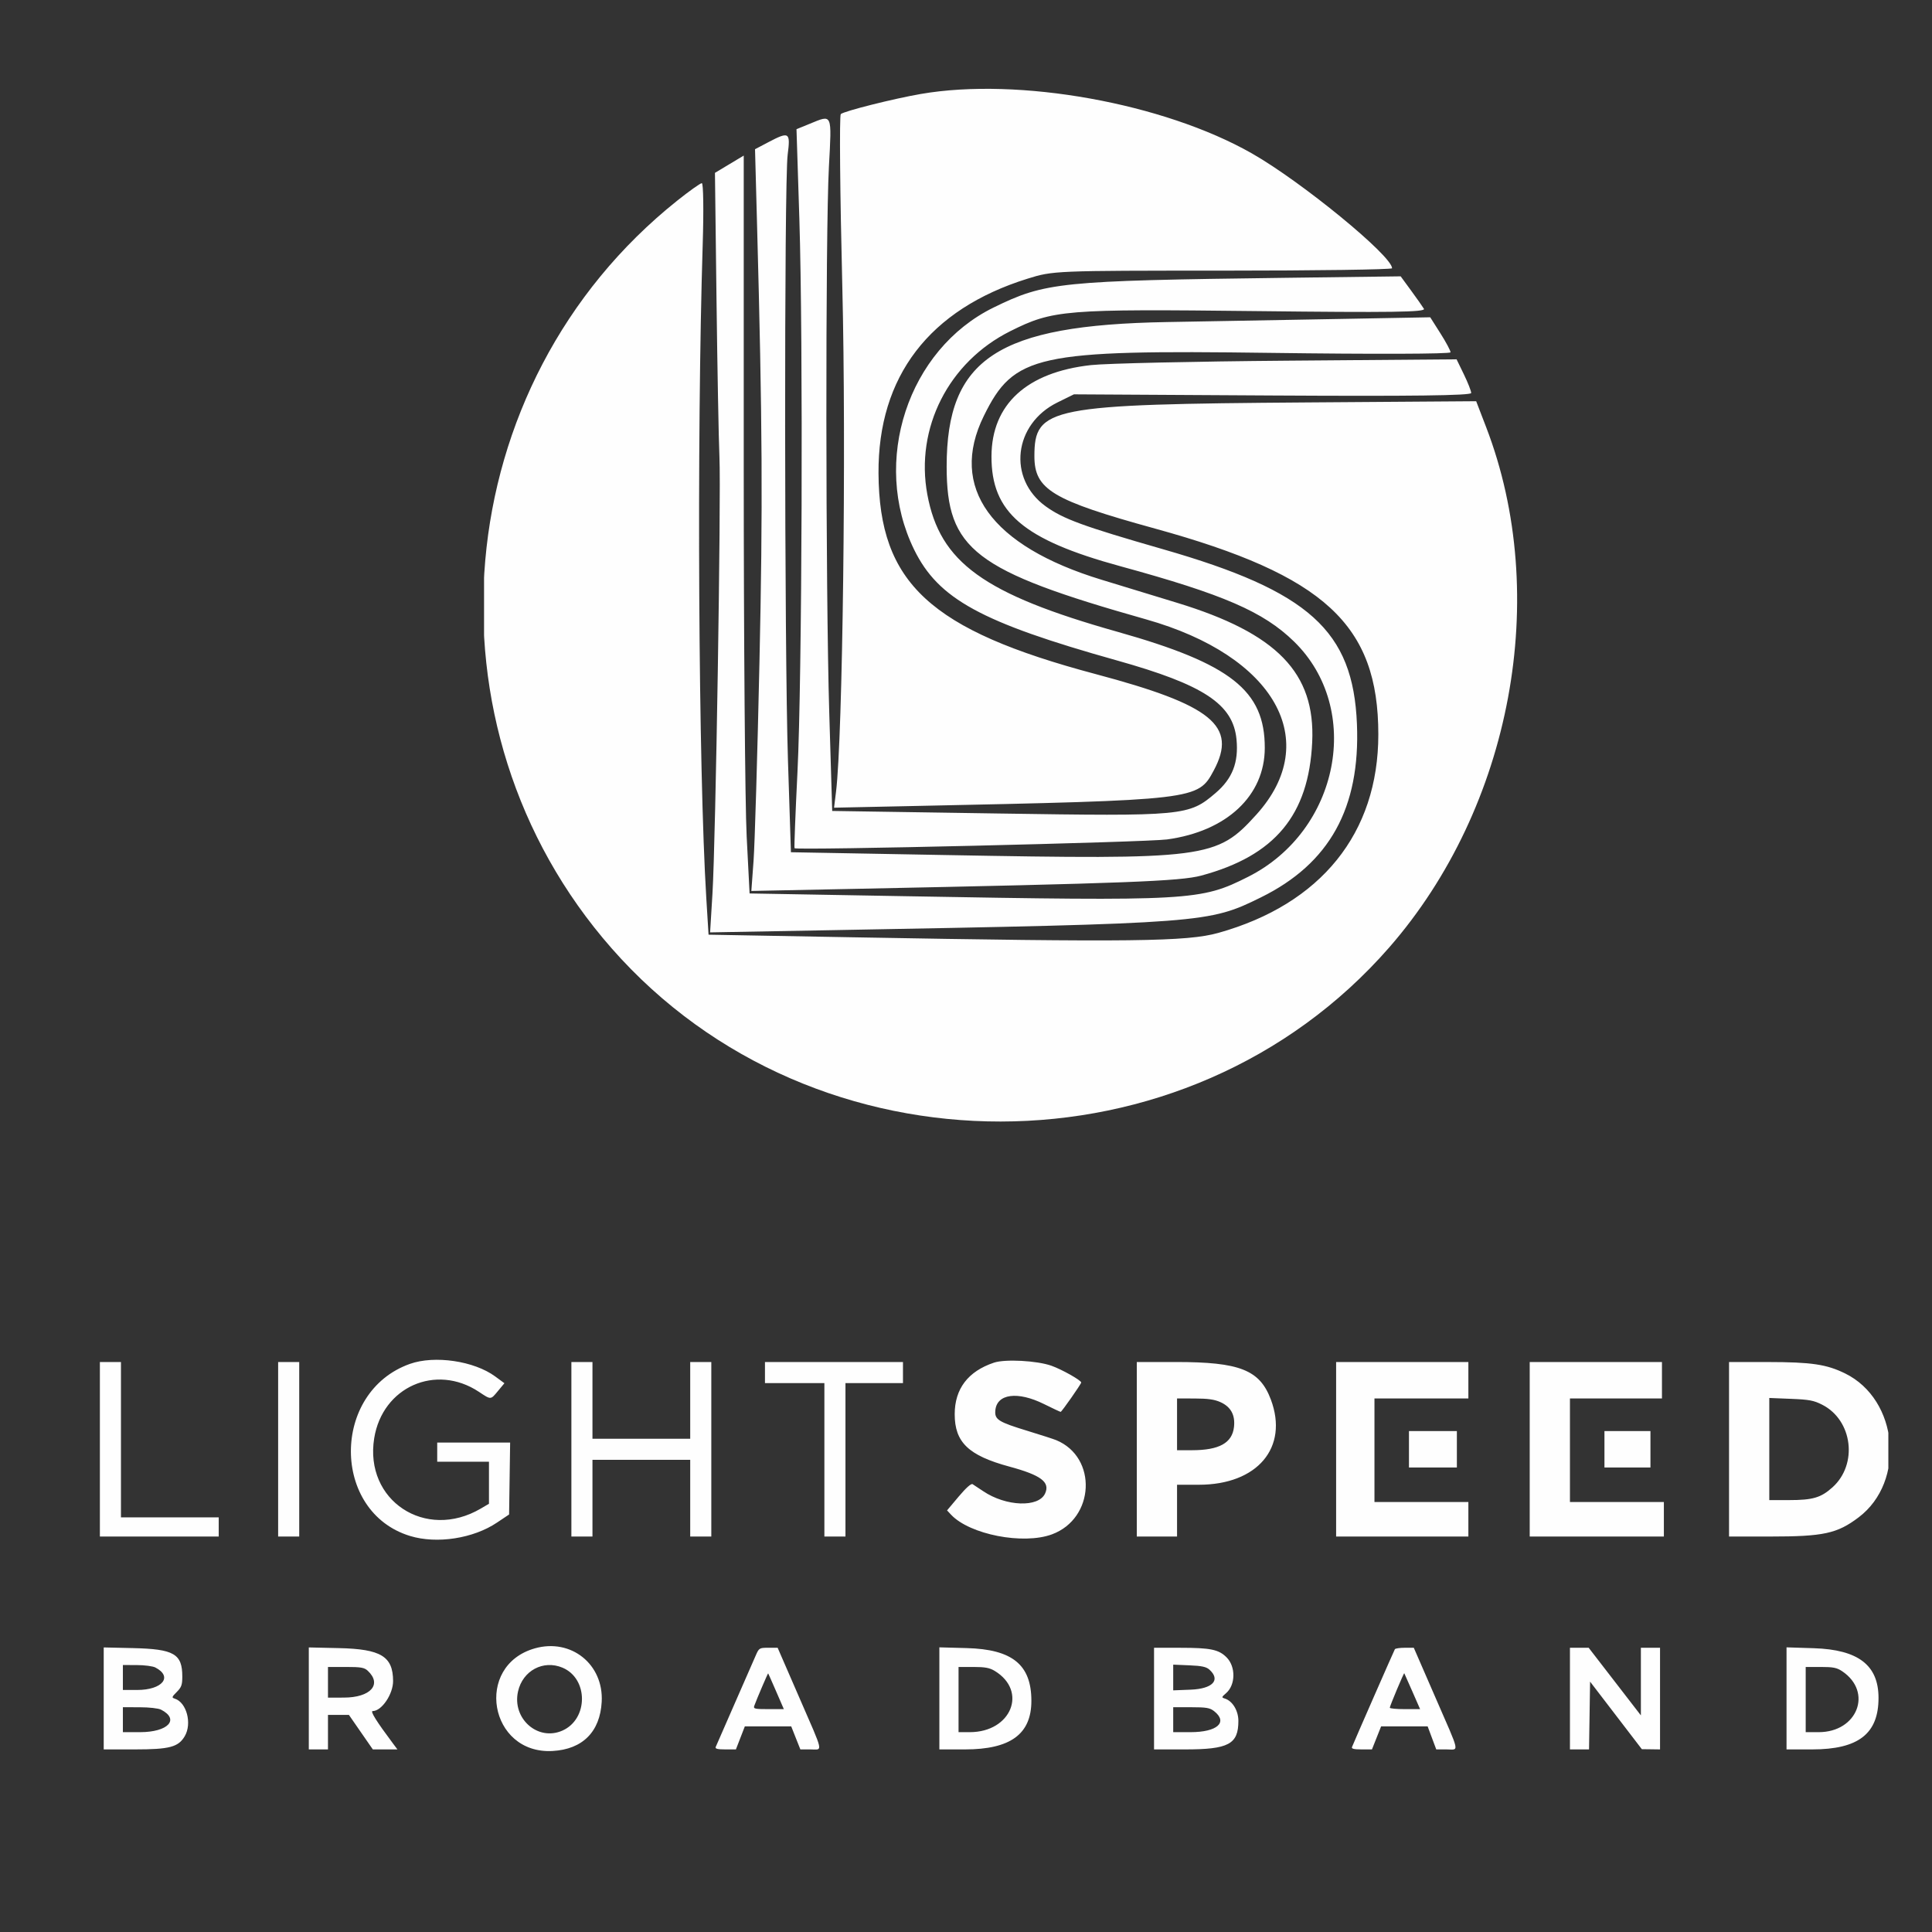 <svg xmlns="http://www.w3.org/2000/svg" xmlns:xlink="http://www.w3.org/1999/xlink" width="800" zoomAndPan="magnify" viewBox="0 0 600 600" height="800" preserveAspectRatio="xMidYMid meet" version="1.0"><rect x="0" y="0" width="600" height="600" fill="#333333" stroke="none"/><defs><clipPath id="d210b29a0e"><path d="M 150.328 27.297 L 486.305 27.297 L 486.305 348.875 L 150.328 348.875 Z M 150.328 27.297 " clip-rule="nonzero"/></clipPath><clipPath id="3376b2df87"><path d="M 13.363 393.387 L 586.445 393.387 L 586.445 572.895 L 13.363 572.895 Z M 13.363 393.387 " clip-rule="nonzero"/></clipPath></defs><g clip-path="url(#d210b29a0e)"><path fill="#fefefe" d="M 285.984 29.18 C 277.492 30.648 262.094 34.516 261.113 35.434 C 260.652 35.859 260.867 59.945 261.586 88.953 C 262.832 138.988 261.711 229.031 259.637 245.871 L 259.023 250.836 L 283.453 250.32 C 371.715 248.469 372.027 248.43 376.926 239.305 C 384.375 225.43 376.484 218.98 340.281 209.348 C 288.777 195.637 273.043 181.098 272.828 147.004 C 272.645 116.91 288.594 96.066 319.098 86.551 C 327.043 84.07 327.543 84.051 379.715 84.051 C 408.648 84.051 432.324 83.715 432.32 83.309 C 432.32 79.461 404.227 56.441 388.809 47.656 C 361.363 32.02 316.359 23.934 285.984 29.18 M 251.453 38.449 L 247.359 40.121 L 248.246 67.957 C 249.449 105.75 249.094 210.988 247.66 239.766 C 247.023 252.637 246.609 263.285 246.75 263.422 C 247.465 264.133 355.957 261.574 362.434 260.695 C 380.961 258.176 392.762 247.133 392.789 232.289 C 392.824 214.465 382.277 206.148 347.062 196.215 C 305.484 184.492 291.883 174.664 287.988 153.547 C 284.184 132.926 294.594 112.434 313.734 102.859 C 327.039 96.211 330.461 95.934 390.402 96.617 C 432.125 97.098 442.848 96.945 442.207 95.895 C 441.766 95.172 439.961 92.605 438.195 90.195 L 434.992 85.82 L 399.207 86.277 C 329.043 87.18 324.672 87.625 308.582 95.496 C 281.957 108.523 270.508 143.363 283.887 170.68 C 291.402 186.027 304.656 193.273 346.867 205.105 C 373.879 212.684 382.953 218.668 384.008 229.621 C 384.695 236.789 382.742 241.805 377.527 246.262 C 369.184 253.398 367.871 253.523 309.969 252.637 L 258.449 251.848 L 257.531 221.301 C 256.391 183.461 256.324 72.328 257.426 51.773 C 258.328 34.984 258.574 35.535 251.453 38.449 M 238.602 44.168 L 234.48 46.34 L 235.117 69.996 C 236.773 131.242 236.918 157.203 235.855 205.695 C 235.227 234.449 234.398 262.191 234.023 267.336 L 233.336 276.695 L 265.266 276.047 C 349.559 274.328 366.523 273.68 373.039 271.93 C 395.961 265.758 406.441 253.148 407.516 230.461 C 408.527 208.969 396.609 196.684 365.559 187.207 C 359.688 185.41 349.121 182.188 342.082 180.039 C 307.691 169.543 294.625 151.375 305.52 129.207 C 314.902 110.117 321.785 108.605 394.668 109.59 C 426.461 110.023 450.48 109.945 450.48 109.41 C 450.48 108.898 449.062 106.238 447.324 103.508 L 444.168 98.535 L 417.68 99.023 C 403.117 99.293 378.219 99.738 362.359 100.016 C 309.84 100.945 293.992 111.336 293.992 144.871 C 293.992 170.688 302.559 177.25 355.945 192.355 C 395.922 203.668 410.859 230.113 390.18 252.98 C 377.824 266.641 374.895 267.023 293.312 265.535 L 245.629 264.668 L 244.711 236.246 C 243.586 201.5 243.516 56.535 244.617 48.039 C 245.527 41.027 245.094 40.75 238.602 44.168 M 226.504 51 L 222.035 53.68 L 222.516 92.875 C 222.781 114.43 223.191 136.523 223.43 141.969 C 223.969 154.262 222.262 261.07 221.262 277.508 L 220.527 289.562 L 257.797 288.883 C 374.277 286.746 375.41 286.656 391.566 278.703 C 412.918 268.191 422.484 250.914 421.41 224.832 C 420.215 195.875 406.605 183.609 361.207 170.574 C 336.406 163.449 330.172 161.168 324.73 157.23 C 312.848 148.633 314.785 131.68 328.414 124.977 L 333.516 122.465 L 395.203 122.824 C 438.148 123.074 456.891 122.84 456.891 122.051 C 456.891 121.43 455.867 118.82 454.617 116.254 L 452.352 111.59 L 399.875 112.012 C 371.016 112.242 343.551 112.859 338.844 113.379 C 318.891 115.578 307.98 125.559 307.914 141.672 C 307.84 159.141 317.738 167.594 347.938 175.848 C 380 184.613 392.371 189.973 401.863 199.227 C 423.336 220.172 415.965 258.008 387.629 272.293 C 372.867 279.738 370.07 279.898 280.484 278.312 L 232.793 277.469 L 231.883 259.719 C 231.383 249.961 230.973 198.398 230.973 145.141 C 230.973 91.883 230.973 48.309 230.973 48.316 C 230.973 48.32 228.965 49.531 226.504 51 M 210.344 62.293 C 138.887 119.289 129.547 225.777 189.977 294.543 C 253.055 366.336 368.574 366.199 431.414 294.258 C 469.488 250.664 481.711 185.051 461.516 132.602 L 458.438 124.602 L 406.125 124.977 C 325.832 125.555 321.242 126.457 321.242 141.672 C 321.242 152.039 326.785 155.363 358.723 164.16 C 411.395 178.668 428.051 194.027 428.051 228.102 C 428.051 258.73 410.266 280.789 378.379 289.715 C 368.648 292.438 351.547 292.641 264.5 291.078 L 220.047 290.273 L 219.348 278.93 C 216.906 239.113 216.344 136.219 218.234 75.781 C 218.562 65.363 218.438 56.855 217.961 56.879 C 217.477 56.898 214.055 59.332 210.344 62.293 M 708.719 81.363 C 664.789 96.926 664.875 163.793 708.844 177.121 C 723.75 181.645 744 178.523 757.215 169.676 L 763.984 165.145 L 764.277 145.141 L 764.566 125.133 L 723.93 125.133 L 723.93 135.801 L 752.766 135.801 L 752.766 159.188 L 748.195 161.863 C 717.398 179.895 683.219 157.371 688.805 122.738 C 693.402 94.195 723.141 81.023 747.145 96.895 C 754.016 101.438 753.617 101.457 757.875 96.34 L 761.379 92.121 L 756.273 88.367 C 744.512 79.727 722.496 76.48 708.719 81.363 M 1034.227 80.668 C 1019.77 85.484 1012.328 95.23 1012.328 109.359 C 1012.328 124.988 1020.023 132.352 1042.77 138.5 C 1060.445 143.273 1065.59 147.137 1062.703 153.461 C 1059.082 161.402 1040.895 160.723 1028.184 152.172 C 1025.633 150.457 1022.977 148.703 1022.277 148.273 C 1021.488 147.789 1018.594 150.367 1014.535 155.188 L 1008.059 162.875 L 1010.316 165.277 C 1020.695 176.309 1050.469 182.105 1066.496 176.211 C 1090.402 167.418 1091.992 133.375 1068.941 123.812 C 1067.473 123.203 1060.402 120.914 1053.223 118.73 C 1036.605 113.668 1034.535 112.371 1034.969 107.301 C 1035.766 97.977 1047.387 96.434 1062.074 103.707 C 1066.914 106.102 1071.098 108.059 1071.375 108.059 C 1071.941 108.059 1082.832 92.531 1082.832 91.723 C 1082.832 90.504 1071.984 84.41 1066.188 82.371 C 1058.133 79.539 1040.449 78.598 1034.227 80.668 M 535.934 128.867 L 535.934 177.414 L 602.156 177.414 L 602.156 166.746 L 547.68 166.746 L 547.68 80.316 L 535.934 80.316 L 535.934 128.867 M 635.273 128.867 L 635.273 177.414 L 647.02 177.414 L 647.02 80.316 L 635.273 80.316 L 635.273 128.867 M 798.699 128.867 L 798.699 177.414 L 810.449 177.414 L 810.449 134.734 L 864.926 134.734 L 864.926 177.414 L 876.676 177.414 L 876.676 80.316 L 864.926 80.316 L 864.926 122.996 L 810.449 122.996 L 810.449 80.316 L 798.699 80.316 L 798.699 128.867 M 906.582 86.184 L 906.582 92.055 L 939.699 92.055 L 939.699 177.414 L 951.445 177.414 L 951.445 92.055 L 983.492 92.055 L 983.492 80.316 L 906.582 80.316 L 906.582 86.184 M 1113.805 128.867 L 1113.805 177.414 L 1136.238 177.414 L 1136.238 148.605 L 1148.406 148.605 C 1181.004 148.605 1198.523 127.926 1188.531 101.242 C 1182.336 84.703 1171.23 80.316 1135.559 80.316 L 1113.805 80.316 L 1113.805 128.867 M 1224.895 128.867 L 1224.895 177.414 L 1298.594 177.414 L 1298.594 158.207 L 1246.258 158.207 L 1246.258 100.59 L 1298.594 100.59 L 1298.594 80.316 L 1224.895 80.316 L 1224.895 128.867 M 1332.781 128.867 L 1332.781 177.414 L 1407.547 177.414 L 1407.547 158.207 L 1355.211 158.207 L 1355.211 100.59 L 1406.48 100.59 L 1406.48 80.316 L 1332.781 80.316 L 1332.781 128.867 M 1443.867 128.867 L 1443.867 177.414 L 1466.781 177.414 C 1496.539 177.414 1504.105 175.781 1516.074 166.758 C 1542.523 146.816 1538.262 101.254 1508.586 86.691 C 1498.172 81.586 1489.836 80.359 1465.496 80.332 L 1443.867 80.316 L 1443.867 128.867 M 1160.465 102.664 C 1166.246 105.285 1168.723 109.84 1167.969 116.473 C 1166.965 125.387 1159.711 129.383 1144.516 129.395 L 1136.238 129.402 L 1136.238 100.59 L 1146.117 100.613 C 1153.504 100.633 1157.125 101.148 1160.465 102.664 M 1495.875 104.125 C 1512.746 112.762 1515.766 137.234 1501.539 150.016 C 1495.055 155.836 1490.578 157.145 1477.125 157.145 L 1466.301 157.145 L 1466.301 100.32 L 1478.312 100.805 C 1488.652 101.223 1491.105 101.688 1495.875 104.125 M 1265.484 128.867 L 1265.484 139.004 L 1292.188 139.004 L 1292.188 118.73 L 1265.484 118.73 L 1265.484 128.867 M 1374.438 128.867 L 1374.438 139.004 L 1400.07 139.004 L 1400.07 118.73 L 1374.438 118.73 L 1374.438 128.867 M 778.352 239.629 C 744.332 249.234 752.879 298.684 788.219 296.73 C 804.918 295.809 814.676 286.066 815.598 269.383 C 816.754 248.492 798.523 233.93 778.352 239.629 M 538.07 267.484 L 538.07 295.855 L 555.359 295.855 C 574.723 295.855 579.645 294.559 583.219 288.512 C 587.391 281.461 584.266 269.695 577.66 267.602 C 575.875 267.035 575.98 266.684 578.777 263.895 C 581.379 261.297 581.863 259.949 581.863 255.34 C 581.863 242.672 577.246 240.012 554.359 239.488 L 538.07 239.113 L 538.07 267.484 M 652.363 267.484 L 652.363 295.855 L 663.043 295.855 L 663.043 276.648 L 674.715 276.648 L 681.375 286.254 L 688.039 295.855 L 701.754 295.855 L 699.152 292.391 C 690.074 280.281 686.469 274.516 687.969 274.516 C 692.984 274.516 699.379 265.086 699.34 257.742 C 699.258 244.066 692.559 240.016 669.188 239.492 L 652.363 239.117 L 652.363 267.484 M 901.332 243.84 C 900.25 246.332 894.934 258.457 889.512 270.781 C 884.094 283.105 879.418 293.793 879.121 294.523 C 878.73 295.496 880.188 295.855 884.484 295.855 L 890.387 295.855 L 892.871 289.457 L 895.355 283.051 L 921.219 283.051 L 923.762 289.457 L 926.309 295.855 L 931.934 295.855 C 938.953 295.855 939.621 298.93 925.617 266.781 L 913.648 239.305 L 908.473 239.305 C 903.41 239.305 903.262 239.398 901.332 243.84 M 1003.785 267.461 L 1003.785 295.855 L 1018.016 295.855 C 1043.391 295.855 1055.059 287.344 1055.059 268.828 C 1055.059 248.758 1044.496 240.16 1019.008 239.477 L 1003.785 239.07 L 1003.785 267.461 M 1123.418 267.582 L 1123.418 295.855 L 1140.707 295.855 C 1164.984 295.855 1170.418 292.957 1170.418 279.988 C 1170.418 274.305 1167.16 268.918 1162.91 267.57 C 1160.957 266.953 1160.996 266.781 1163.547 264.582 C 1168.883 259.98 1169.027 249.82 1163.84 244.629 C 1159.457 240.258 1154.914 239.316 1138.105 239.309 L 1123.418 239.305 L 1123.418 267.582 M 1257.637 240.105 C 1257.184 240.836 1234.969 291.43 1233.742 294.523 C 1233.355 295.492 1234.805 295.855 1239.039 295.855 L 1244.867 295.855 L 1247.41 289.457 L 1249.961 283.051 L 1275.906 283.051 L 1278.305 289.457 L 1280.699 295.855 L 1286.445 295.855 C 1293.562 295.855 1294.27 299.145 1280.18 266.836 L 1268.176 239.305 L 1263.156 239.305 C 1260.395 239.305 1257.91 239.668 1257.637 240.105 M 1355.211 267.582 L 1355.211 295.855 L 1365.844 295.855 L 1366.133 277 L 1366.426 258.137 L 1380.844 276.93 L 1395.266 295.719 L 1400.34 295.789 L 1405.41 295.855 L 1405.41 239.305 L 1394.734 239.305 L 1394.734 276.918 L 1380.188 258.109 L 1365.645 239.305 L 1355.211 239.305 L 1355.211 267.582 M 1475.91 267.461 L 1475.91 295.855 L 1490.141 295.855 C 1515.98 295.855 1527.207 287.145 1527.172 267.121 C 1527.137 248.973 1515.863 240.344 1491.133 239.551 L 1475.91 239.07 L 1475.91 267.461 M 566.805 250.258 C 576.773 255.379 570.809 262.781 556.711 262.781 L 548.75 262.781 L 548.75 248.906 L 556.496 248.926 C 560.754 248.93 565.395 249.531 566.805 250.258 M 793.711 250.363 C 808.227 256.426 808.219 278.969 793.695 285.383 C 779.996 291.438 765.562 278.727 768.965 263.602 C 771.57 252.031 783.023 245.902 793.711 250.363 M 1154.285 251.473 C 1160.684 257.262 1156.094 262.145 1143.801 262.617 L 1134.102 262.992 L 1134.102 248.688 L 1143.07 249.066 C 1150.027 249.355 1152.539 249.898 1154.285 251.473 M 685.191 252.07 C 693.355 259.672 686.82 267.004 671.855 267.031 L 663.043 267.047 L 663.043 249.973 L 672.992 249.973 C 681.402 249.973 683.281 250.301 685.191 252.07 M 1034.66 252.195 C 1053.141 263.449 1043.824 286.254 1020.742 286.254 L 1014.465 286.254 L 1014.465 249.973 L 1022.746 249.977 C 1029.234 249.98 1031.809 250.461 1034.66 252.195 M 1506.969 252.398 C 1524.09 263.922 1515.43 286.254 1493.844 286.254 L 1486.59 286.254 L 1486.59 249.973 L 1494.98 249.973 C 1501.934 249.973 1503.984 250.391 1506.969 252.398 M 912.82 263.578 L 917.105 273.449 L 908.527 273.449 C 900.809 273.449 900.016 273.262 900.629 271.582 C 902.039 267.73 908.195 253.367 908.359 253.535 C 908.457 253.633 910.465 258.152 912.82 263.578 M 1267.367 263.578 L 1271.691 273.449 L 1263.246 273.449 C 1258.602 273.449 1254.801 273.094 1254.801 272.664 C 1254.801 271.727 1262.625 253.137 1262.871 253.473 C 1262.965 253.605 1264.988 258.152 1267.367 263.578 M 570.012 273.73 C 580.566 279.16 573.938 286.254 558.316 286.254 L 548.75 286.254 L 548.75 272.383 L 558.098 272.398 C 563.383 272.406 568.559 272.984 570.012 273.73 M 1156.922 274.594 C 1164.777 280.77 1158.594 286.254 1143.785 286.254 L 1134.102 286.254 L 1134.102 272.383 L 1144.102 272.383 C 1152.605 272.383 1154.527 272.715 1156.922 274.594 " fill-opacity="1" fill-rule="evenodd"/></g><g clip-path="url(#3376b2df87)"><path fill="#fefefe" d="M -108.262 394.438 C -112.996 395.258 -121.578 397.418 -122.121 397.93 C -122.379 398.168 -122.258 411.613 -121.859 427.805 C -121.164 455.734 -121.789 505.996 -122.945 515.395 L -123.285 518.168 L -109.672 517.879 C -60.488 516.844 -60.316 516.824 -57.586 511.73 C -53.434 503.984 -57.832 500.387 -78.008 495.008 C -106.707 487.355 -115.473 479.238 -115.594 460.211 C -115.699 443.41 -106.809 431.773 -89.812 426.465 C -85.383 425.078 -85.105 425.066 -56.031 425.066 C -39.906 425.066 -26.715 424.883 -26.719 424.652 C -26.719 422.504 -42.371 409.656 -50.965 404.754 C -66.258 396.023 -91.336 391.512 -108.262 394.438 M -127.508 399.613 L -129.785 400.547 L -129.293 416.086 C -128.621 437.184 -128.82 495.922 -129.617 511.988 C -129.977 519.172 -130.203 525.117 -130.125 525.191 C -129.73 525.59 -69.27 524.16 -65.66 523.668 C -55.34 522.266 -48.762 516.098 -48.746 507.816 C -48.727 497.867 -54.605 493.223 -74.227 487.68 C -97.395 481.133 -104.977 475.648 -107.148 463.863 C -109.266 452.352 -103.465 440.91 -92.797 435.566 C -85.387 431.855 -83.48 431.703 -50.074 432.082 C -26.824 432.352 -20.852 432.266 -21.207 431.68 C -21.453 431.277 -22.461 429.844 -23.441 428.5 L -25.227 426.055 L -45.168 426.312 C -84.27 426.816 -86.703 427.062 -95.668 431.457 C -110.508 438.727 -116.887 458.176 -109.434 473.426 C -105.242 481.992 -97.859 486.035 -74.336 492.641 C -59.281 496.871 -54.227 500.211 -53.641 506.324 C -53.258 510.324 -54.344 513.125 -57.25 515.613 C -61.898 519.598 -62.633 519.668 -94.898 519.172 L -123.609 518.73 L -124.117 501.68 C -124.754 480.559 -124.793 418.527 -124.176 407.051 C -123.676 397.68 -123.535 397.988 -127.508 399.613 M -134.668 402.805 L -136.965 404.02 L -136.609 417.223 C -135.684 451.41 -135.605 465.902 -136.199 492.969 C -136.547 509.02 -137.008 524.504 -137.219 527.379 L -137.602 532.602 L -119.809 532.238 C -72.836 531.281 -63.383 530.918 -59.75 529.941 C -46.977 526.496 -41.137 519.457 -40.539 506.793 C -39.977 494.797 -46.617 487.941 -63.918 482.648 C -67.191 481.648 -73.082 479.848 -77.004 478.648 C -96.168 472.789 -103.449 462.648 -97.379 450.273 C -92.148 439.621 -88.312 438.773 -47.699 439.324 C -29.98 439.566 -16.598 439.523 -16.598 439.223 C -16.598 438.938 -17.387 437.453 -18.355 435.93 L -20.113 433.152 L -34.875 433.426 C -42.992 433.574 -56.863 433.824 -65.703 433.98 C -94.969 434.5 -103.801 440.301 -103.801 459.02 C -103.801 473.43 -99.027 477.094 -69.277 485.523 C -47 491.836 -38.676 506.602 -50.199 519.363 C -57.086 526.992 -58.719 527.203 -104.18 526.371 L -130.75 525.887 L -131.262 510.023 C -131.891 490.629 -131.93 409.711 -131.316 404.969 C -130.809 401.055 -131.051 400.898 -134.668 402.805 M -141.41 406.621 L -143.898 408.113 L -143.629 429.992 C -143.484 442.027 -143.254 454.359 -143.121 457.398 C -142.82 464.258 -143.773 523.879 -144.328 533.055 L -144.738 539.785 L -123.969 539.406 C -59.062 538.211 -58.43 538.164 -49.426 533.723 C -37.531 527.855 -32.199 518.211 -32.797 503.652 C -33.465 487.488 -41.047 480.641 -66.344 473.363 C -80.164 469.387 -83.641 468.117 -86.672 465.918 C -93.293 461.117 -92.215 451.652 -84.621 447.914 L -81.777 446.512 L -47.402 446.711 C -23.469 446.852 -13.027 446.719 -13.027 446.281 C -13.027 445.934 -13.598 444.477 -14.293 443.043 L -15.555 440.441 L -44.797 440.676 C -60.879 440.805 -76.184 441.148 -78.809 441.441 C -89.926 442.668 -96.004 448.238 -96.043 457.23 C -96.082 466.984 -90.57 471.703 -73.738 476.309 C -55.871 481.199 -48.98 484.195 -43.688 489.359 C -31.723 501.051 -35.832 522.168 -51.621 530.145 C -59.848 534.301 -61.406 534.391 -111.328 533.504 L -137.906 533.035 L -138.41 523.125 C -138.688 517.68 -138.918 488.898 -138.918 459.168 C -138.918 429.441 -138.918 405.117 -138.918 405.121 C -138.918 405.125 -140.039 405.801 -141.41 406.621 M -150.414 412.926 C -190.234 444.738 -195.438 504.18 -161.766 542.566 C -126.613 582.641 -62.238 582.562 -27.223 542.406 C -6.004 518.07 0.805 481.445 -10.445 452.168 L -12.164 447.703 L -41.316 447.914 C -86.059 448.234 -88.617 448.738 -88.617 457.23 C -88.617 463.02 -85.527 464.875 -67.73 469.785 C -38.379 477.883 -29.098 486.457 -29.098 505.477 C -29.098 522.574 -39.008 534.887 -56.777 539.871 C -62.199 541.391 -71.727 541.504 -120.234 540.629 L -145.008 540.184 L -145.395 533.848 C -146.758 511.625 -147.07 454.191 -146.016 420.453 C -145.836 414.637 -145.906 409.891 -146.172 409.898 C -146.438 409.91 -148.348 411.27 -150.414 412.926 M 127.305 423.566 C 102.824 432.254 102.875 469.578 127.375 477.02 C 135.684 479.543 146.969 477.805 154.332 472.863 L 158.105 470.336 L 158.426 448 L 135.781 448 L 135.781 453.957 L 151.852 453.957 L 151.852 467.008 L 149.305 468.504 C 132.145 478.566 113.098 465.996 116.211 446.664 C 118.773 430.73 135.344 423.379 148.719 432.238 C 152.547 434.773 152.328 434.785 154.699 431.926 L 156.652 429.574 L 153.805 427.48 C 147.254 422.652 134.984 420.844 127.305 423.566 M 308.695 423.18 C 300.641 425.867 296.492 431.309 296.492 439.195 C 296.492 447.922 300.781 452.031 313.457 455.461 C 323.309 458.129 326.172 460.281 324.566 463.812 C 322.547 468.246 312.41 467.867 305.328 463.094 C 303.906 462.137 302.426 461.156 302.039 460.918 C 301.598 460.648 299.984 462.086 297.723 464.777 L 294.113 469.066 L 295.371 470.41 C 301.156 476.566 317.746 479.805 326.68 476.512 C 340 471.605 340.887 452.602 328.043 447.262 C 327.223 446.922 323.281 445.645 319.281 444.426 C 310.023 441.602 308.867 440.875 309.109 438.047 C 309.555 432.84 316.031 431.98 324.215 436.039 C 326.91 437.375 329.242 438.469 329.398 438.469 C 329.711 438.469 335.781 429.801 335.781 429.352 C 335.781 428.672 329.734 425.27 326.508 424.133 C 322.02 422.551 312.164 422.027 308.695 423.18 M 31.02 450.086 L 31.02 477.184 L 67.926 477.184 L 67.926 471.227 L 37.566 471.227 L 37.566 422.984 L 31.02 422.984 L 31.02 450.086 M 86.379 450.086 L 86.379 477.184 L 92.926 477.184 L 92.926 422.984 L 86.379 422.984 L 86.379 450.086 M 177.449 450.086 L 177.449 477.184 L 183.996 477.184 L 183.996 453.359 L 214.352 453.359 L 214.352 477.184 L 220.902 477.184 L 220.902 422.984 L 214.352 422.984 L 214.352 446.809 L 183.996 446.809 L 183.996 422.984 L 177.449 422.984 L 177.449 450.086 M 237.566 426.262 L 237.566 429.535 L 256.02 429.535 L 256.02 477.184 L 262.566 477.184 L 262.566 429.535 L 280.426 429.535 L 280.426 422.984 L 237.566 422.984 L 237.566 426.262 M 353.043 450.086 L 353.043 477.184 L 365.543 477.184 L 365.543 461.102 L 372.324 461.102 C 390.488 461.102 400.25 449.559 394.684 434.664 C 391.23 425.434 385.043 422.984 365.164 422.984 L 353.043 422.984 L 353.043 450.086 M 414.945 450.086 L 414.945 477.184 L 456.016 477.184 L 456.016 466.465 L 426.852 466.465 L 426.852 434.301 L 456.016 434.301 L 456.016 422.984 L 414.945 422.984 L 414.945 450.086 M 475.066 450.086 L 475.066 477.184 L 516.73 477.184 L 516.73 466.465 L 487.562 466.465 L 487.562 434.301 L 516.137 434.301 L 516.137 422.984 L 475.066 422.984 L 475.066 450.086 M 536.969 450.086 L 536.969 477.184 L 549.738 477.184 C 566.32 477.184 570.535 476.273 577.207 471.234 C 591.945 460.105 589.57 434.672 573.035 426.543 C 567.23 423.695 562.586 423.008 549.023 422.992 L 536.969 422.984 L 536.969 450.086 M 379.043 435.457 C 382.266 436.922 383.645 439.465 383.227 443.164 C 382.664 448.141 378.625 450.375 370.152 450.379 L 365.543 450.383 L 365.543 434.301 L 371.047 434.316 C 375.164 434.324 377.184 434.613 379.043 435.457 M 565.949 436.273 C 575.352 441.094 577.035 454.758 569.105 461.891 C 565.492 465.137 563 465.871 555.5 465.871 L 549.469 465.871 L 549.469 434.152 L 556.164 434.422 C 561.926 434.652 563.293 434.914 565.949 436.273 M 437.566 450.086 L 437.566 455.742 L 452.445 455.742 L 452.445 444.426 L 437.566 444.426 L 437.566 450.086 M 498.277 450.086 L 498.277 455.742 L 512.562 455.742 L 512.562 444.426 L 498.277 444.426 L 498.277 450.086 M 166.109 511.91 C 147.152 517.273 151.914 544.875 171.609 543.785 C 180.914 543.27 186.352 537.832 186.863 528.52 C 187.508 516.859 177.352 508.73 166.109 511.91 M 32.211 527.461 L 32.211 543.297 L 41.848 543.297 C 52.637 543.297 55.379 542.574 57.371 539.199 C 59.695 535.262 57.953 528.695 54.273 527.527 C 53.277 527.211 53.34 527.012 54.895 525.457 C 56.344 524.004 56.617 523.254 56.617 520.68 C 56.617 513.609 54.043 512.125 41.289 511.832 L 32.211 511.625 L 32.211 527.461 M 95.902 527.461 L 95.902 543.297 L 101.855 543.297 L 101.855 532.578 L 108.359 532.578 L 112.07 537.938 L 115.785 543.297 L 123.426 543.297 L 121.977 541.363 C 116.918 534.602 114.91 531.387 115.742 531.387 C 118.539 531.387 122.102 526.121 122.078 522.023 C 122.035 514.391 118.301 512.129 105.277 511.836 L 95.902 511.625 L 95.902 527.461 M 234.641 514.262 C 234.039 515.652 231.074 522.422 228.055 529.301 C 225.035 536.18 222.43 542.145 222.262 542.555 C 222.047 543.094 222.855 543.297 225.254 543.297 L 228.543 543.297 L 229.926 539.727 L 231.312 536.148 L 245.723 536.148 L 247.141 539.727 L 248.559 543.297 L 251.695 543.297 C 255.605 543.297 255.977 545.012 248.172 527.066 L 241.504 511.73 L 238.621 511.73 C 235.801 511.73 235.715 511.785 234.641 514.262 M 291.73 527.449 L 291.73 543.297 L 299.66 543.297 C 313.805 543.297 320.305 538.547 320.305 528.211 C 320.305 517.008 314.418 512.207 300.215 511.828 L 291.73 511.598 L 291.73 527.449 M 358.398 527.516 L 358.398 543.297 L 368.031 543.297 C 381.562 543.297 384.59 541.68 384.59 534.438 C 384.59 531.266 382.773 528.262 380.406 527.508 C 379.316 527.164 379.34 527.066 380.762 525.84 C 383.734 523.273 383.816 517.602 380.922 514.703 C 378.48 512.262 375.949 511.738 366.582 511.734 L 358.398 511.73 L 358.398 527.516 M 433.191 512.176 C 432.941 512.586 420.559 540.824 419.875 542.555 C 419.66 543.094 420.469 543.297 422.828 543.297 L 426.074 543.297 L 427.492 539.727 L 428.914 536.148 L 443.371 536.148 L 444.707 539.727 L 446.043 543.297 L 449.246 543.297 C 453.211 543.297 453.605 545.133 445.754 527.098 L 439.066 511.73 L 436.27 511.73 C 434.727 511.73 433.344 511.934 433.191 512.176 M 487.562 527.516 L 487.562 543.297 L 493.488 543.297 L 493.652 532.77 L 493.812 522.242 L 501.852 532.734 L 509.887 543.223 L 512.711 543.258 L 515.539 543.297 L 515.539 511.73 L 509.59 511.73 L 509.59 532.727 L 501.484 522.227 L 493.379 511.73 L 487.562 511.73 L 487.562 527.516 M 554.824 527.449 L 554.824 543.297 L 562.754 543.297 C 577.152 543.297 583.41 538.434 583.391 527.258 C 583.371 517.129 577.09 512.309 563.309 511.867 L 554.824 511.598 L 554.824 527.449 M 48.223 517.844 C 53.781 520.703 50.457 524.836 42.598 524.836 L 38.164 524.836 L 38.164 517.09 L 42.48 517.102 C 44.852 517.105 47.438 517.441 48.223 517.844 M 174.668 517.902 C 182.758 521.285 182.754 533.871 174.66 537.453 C 167.027 540.832 158.984 533.734 160.879 525.293 C 162.328 518.832 168.711 515.414 174.668 517.902 M 375.598 518.523 C 379.164 521.754 376.605 524.48 369.758 524.742 L 364.352 524.953 L 364.352 516.969 L 369.348 517.18 C 373.227 517.34 374.625 517.645 375.598 518.523 M 114.195 518.855 C 118.746 523.098 115.102 527.191 106.766 527.207 L 101.855 527.215 L 101.855 517.688 L 107.398 517.688 C 112.082 517.688 113.133 517.867 114.195 518.855 M 308.938 518.926 C 319.234 525.207 314.043 537.938 301.184 537.938 L 297.684 537.938 L 297.684 517.688 L 302.297 517.688 C 305.914 517.691 307.348 517.957 308.938 518.926 M 572.133 519.039 C 581.672 525.473 576.848 537.938 564.82 537.938 L 560.777 537.938 L 560.777 517.688 L 565.453 517.688 C 569.328 517.688 570.469 517.918 572.133 519.039 M 241.043 525.281 L 243.43 530.789 L 238.648 530.789 C 234.348 530.789 233.906 530.684 234.25 529.746 C 235.035 527.598 238.465 519.578 238.559 519.676 C 238.609 519.727 239.73 522.25 241.043 525.281 M 438.613 525.281 L 441.023 530.789 L 436.316 530.789 C 433.73 530.789 431.613 530.594 431.613 530.352 C 431.613 529.828 435.973 519.449 436.109 519.641 C 436.16 519.715 437.289 522.25 438.613 525.281 M 50.012 530.949 C 55.895 533.977 52.199 537.938 43.492 537.938 L 38.164 537.938 L 38.164 530.195 L 43.371 530.203 C 46.32 530.207 49.203 530.531 50.012 530.949 M 377.07 531.43 C 381.445 534.875 378 537.938 369.746 537.938 L 364.352 537.938 L 364.352 530.195 L 369.926 530.195 C 374.664 530.195 375.734 530.379 377.07 531.43 " fill-opacity="1" fill-rule="evenodd"/></g></svg>